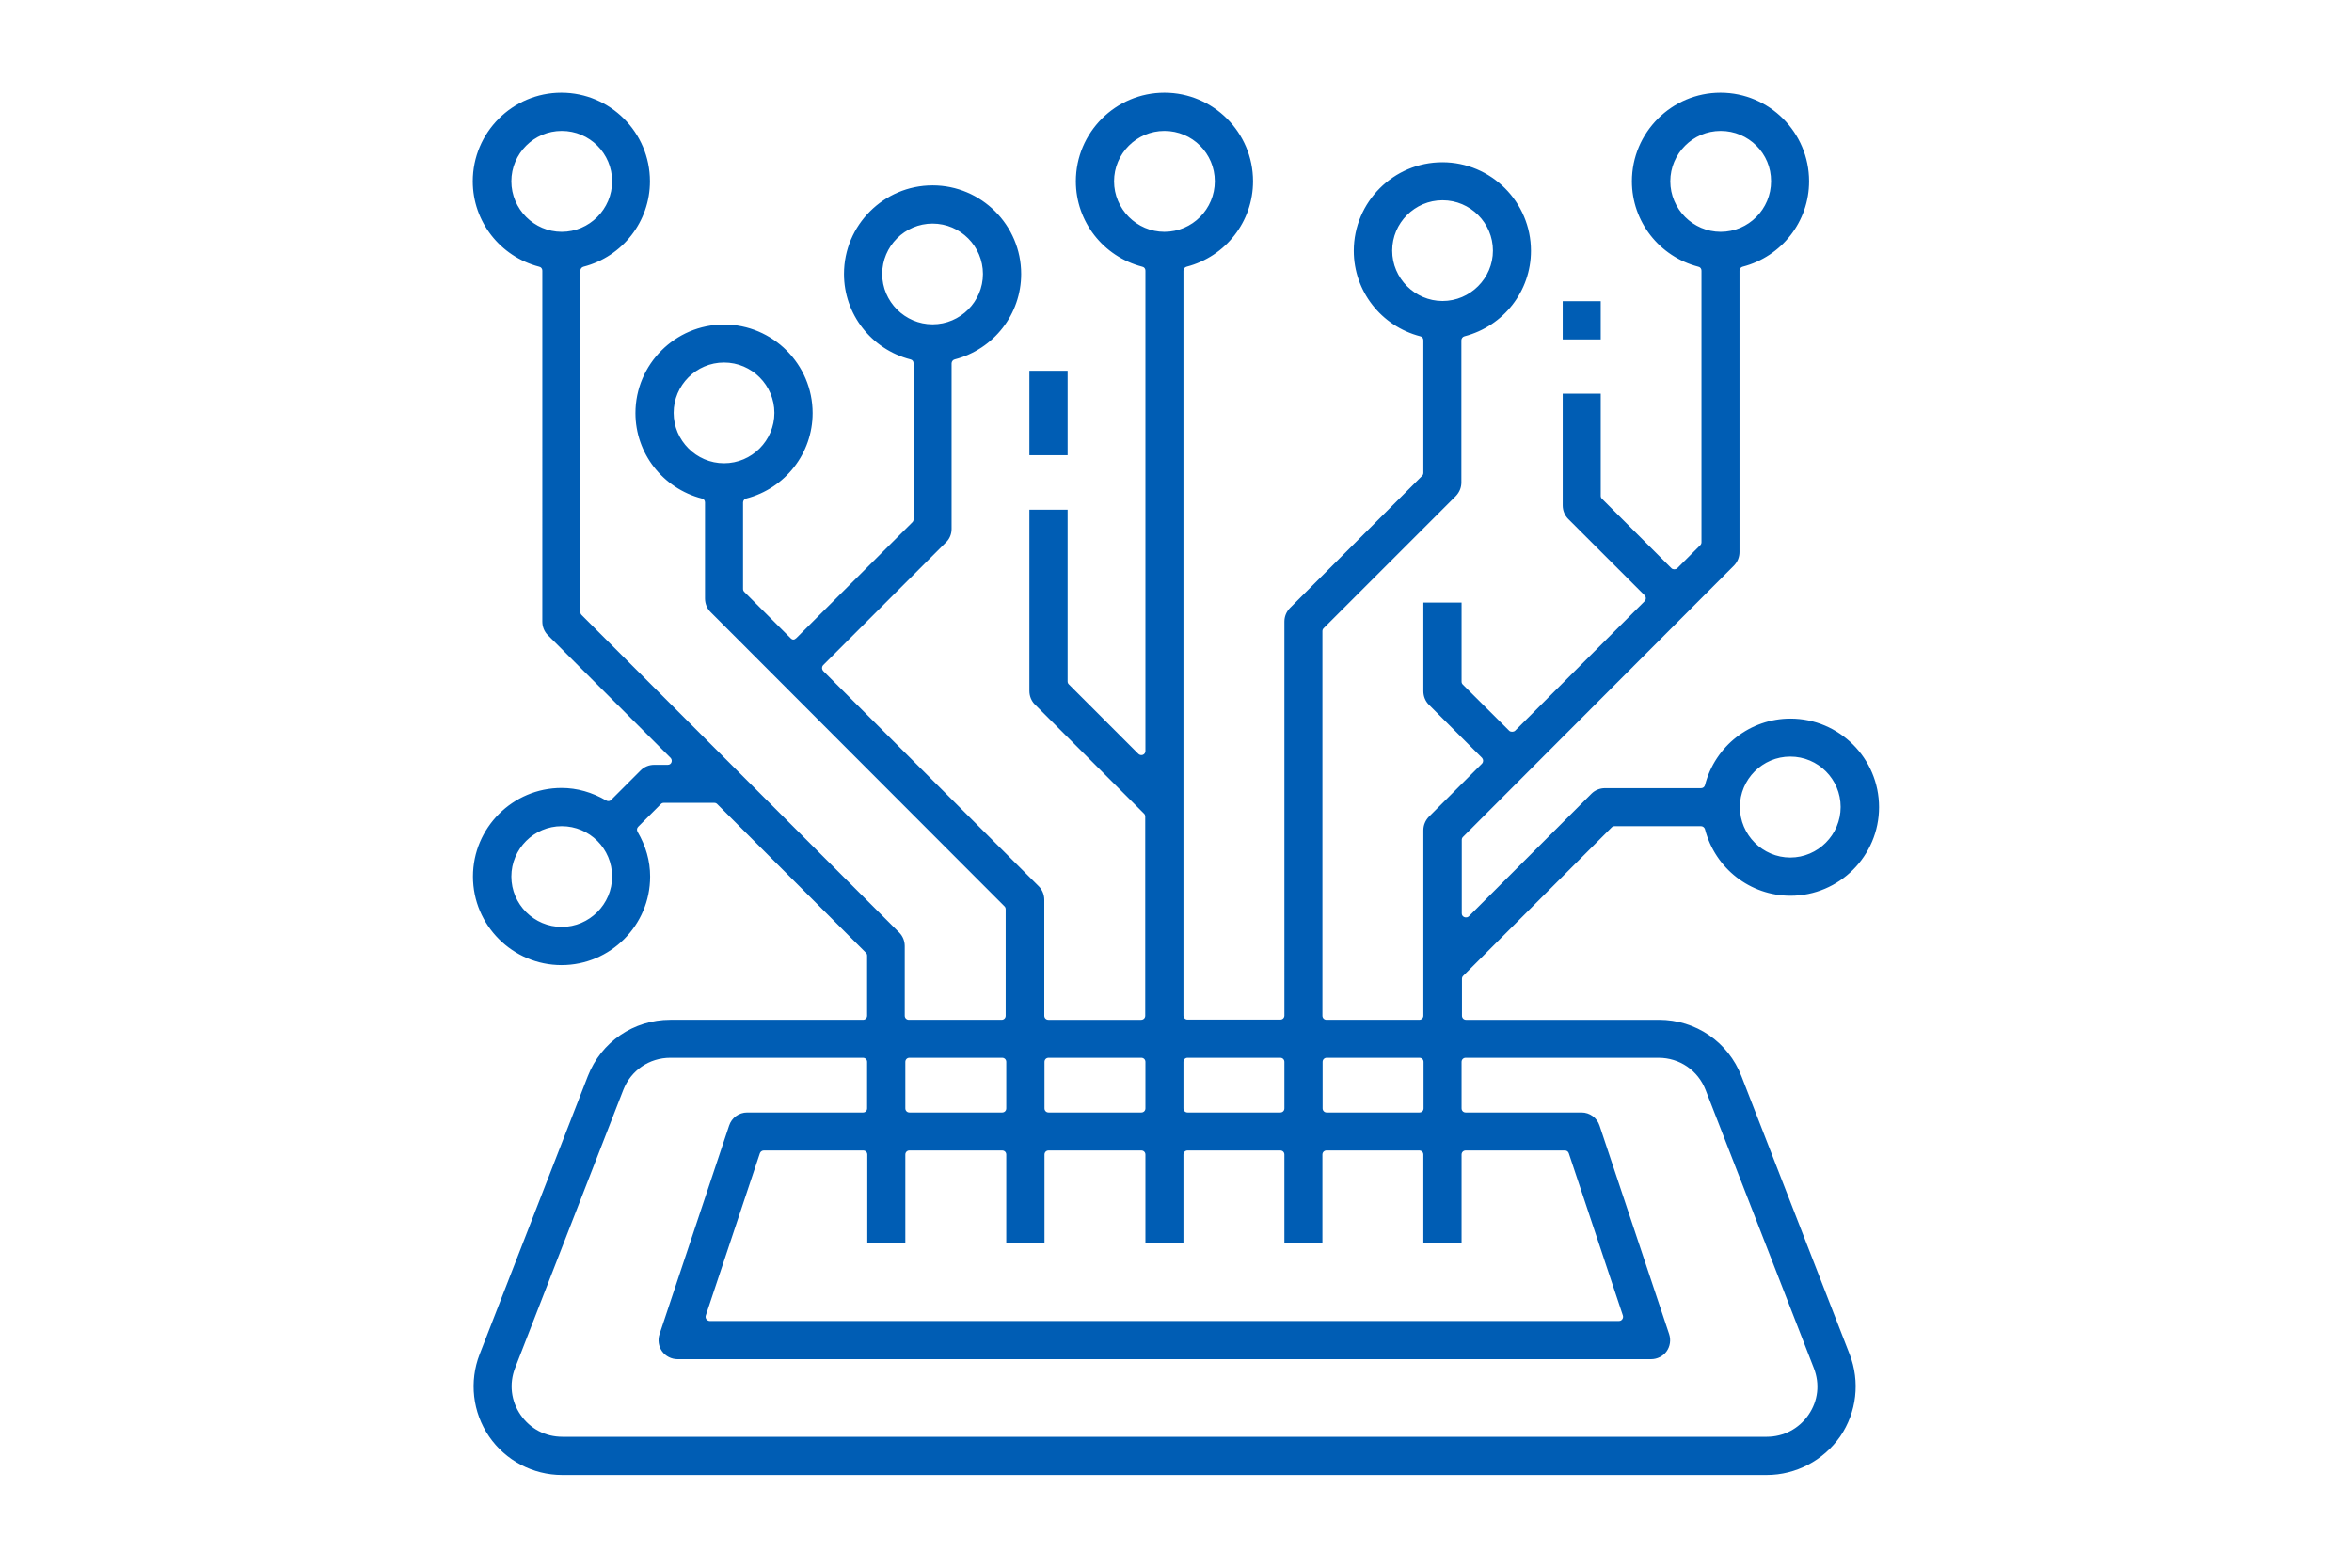 <?xml version="1.0" encoding="utf-8"?>
<!-- Generator: Adobe Illustrator 24.0.3, SVG Export Plug-In . SVG Version: 6.00 Build 0)  -->
<!DOCTYPE svg PUBLIC "-//W3C//DTD SVG 1.1//EN" "http://www.w3.org/Graphics/SVG/1.1/DTD/svg11.dtd">
<svg version="1.1" xmlns:x="http://ns.adobe.com/Extensibility/1.0/" xmlns:i="http://ns.adobe.com/AdobeIllustrator/10.0/" xmlns:graph="http://ns.adobe.com/Graphs/1.0/"
	 xmlns="http://www.w3.org/2000/svg" xmlns:xlink="http://www.w3.org/1999/xlink" x="0px" y="0px" width="120px" height="80px"
	 viewBox="0 0 120 80" style="enable-background:new 0 0 120 80;" xml:space="preserve">
<style type="text/css">
	.st0{clip-path:url(#SVGID_2_);fill:url(#SVGID_3_);}
	.st1{clip-path:url(#SVGID_2_);fill:url(#SVGID_4_);}
	.st2{fill:#CB2128;}
	.st3{fill:#005DB4;}
	.st4{fill:#333333;}
	.st5{fill:#00437A;}
	.st6{fill:#FFFFFF;}
	.st7{fill:none;stroke:#FFFFFF;stroke-miterlimit:10;}
	.st8{opacity:0;fill:#FFFFFF;}
	.st9{opacity:0.016;fill:#FCFCFC;}
	.st10{opacity:0.033;fill:#F8F8F8;}
	.st11{opacity:0.049;fill:#F5F5F5;}
	.st12{opacity:0.066;fill:#F2F2F2;}
	.st13{opacity:0.082;fill:#EEEEEE;}
	.st14{opacity:0.098;fill:#EBEBEB;}
	.st15{opacity:0.115;fill:#E8E8E8;}
	.st16{opacity:0.131;fill:#E5E5E5;}
	.st17{opacity:0.147;fill:#E1E1E1;}
	.st18{opacity:0.164;fill:#DEDEDE;}
	.st19{opacity:0.18;fill:#DBDBDB;}
	.st20{opacity:0.197;fill:#D7D7D7;}
	.st21{opacity:0.213;fill:#D4D4D4;}
	.st22{opacity:0.23;fill:#D1D1D1;}
	.st23{opacity:0.246;fill:#CDCDCD;}
	.st24{opacity:0.262;fill:#CACACA;}
	.st25{opacity:0.279;fill:#C7C7C7;}
	.st26{opacity:0.295;fill:#C3C3C3;}
	.st27{opacity:0.311;fill:#C0C0C0;}
	.st28{opacity:0.328;fill:#BDBDBD;}
	.st29{opacity:0.344;fill:#B9B9B9;}
	.st30{opacity:0.361;fill:#B6B6B6;}
	.st31{opacity:0.377;fill:#B3B3B3;}
	.st32{opacity:0.393;fill:#B0B0B0;}
	.st33{opacity:0.41;fill:#ACACAC;}
	.st34{opacity:0.426;fill:#A9A9A9;}
	.st35{opacity:0.443;fill:#A6A6A6;}
	.st36{opacity:0.459;fill:#A2A2A2;}
	.st37{opacity:0.475;fill:#9F9F9F;}
	.st38{opacity:0.492;fill:#9C9C9C;}
	.st39{opacity:0.508;fill:#989898;}
	.st40{opacity:0.525;fill:#959595;}
	.st41{opacity:0.541;fill:#929292;}
	.st42{opacity:0.557;fill:#8E8E8E;}
	.st43{opacity:0.574;fill:#8B8B8B;}
	.st44{opacity:0.59;fill:#888888;}
	.st45{opacity:0.607;fill:#848484;}
	.st46{opacity:0.623;fill:#818181;}
	.st47{opacity:0.639;fill:#7E7E7E;}
	.st48{opacity:0.656;fill:#7B7B7B;}
	.st49{opacity:0.672;fill:#777777;}
	.st50{opacity:0.689;fill:#747474;}
	.st51{opacity:0.705;fill:#717171;}
	.st52{opacity:0.721;fill:#6D6D6D;}
	.st53{opacity:0.738;fill:#6A6A6A;}
	.st54{opacity:0.754;fill:#676767;}
	.st55{opacity:0.77;fill:#636363;}
	.st56{opacity:0.787;fill:#606060;}
	.st57{opacity:0.803;fill:#5D5D5D;}
	.st58{opacity:0.82;fill:#595959;}
	.st59{opacity:0.836;fill:#565656;}
	.st60{opacity:0.853;fill:#535353;}
	.st61{opacity:0.869;fill:#4F4F4F;}
	.st62{opacity:0.885;fill:#4C4C4C;}
	.st63{opacity:0.902;fill:#494949;}
	.st64{opacity:0.918;fill:#464646;}
	.st65{opacity:0.934;fill:#424242;}
	.st66{opacity:0.951;fill:#3F3F3F;}
	.st67{opacity:0.967;fill:#3C3C3C;}
	.st68{opacity:0.984;fill:#383838;}
	.st69{fill:#353535;}
	.st70{fill:#F6F6F6;}
	.st71{fill:#809A4F;}
	.st72{fill:#FF8F00;}
	.st73{fill:#BD2128;}
	.st74{fill:none;stroke:#588AC6;stroke-width:1.5;stroke-miterlimit:10;}
	.st75{fill:#FFFFFF;stroke:#FFFFFF;stroke-width:0.25;stroke-miterlimit:10;}
	.st76{fill:none;}
	.st77{fill:none;stroke:#58595B;stroke-width:0.1;stroke-miterlimit:10;}
	.st78{fill:none;stroke:#58595B;stroke-width:0.2;stroke-miterlimit:10;}
	.st79{fill:#588BC7;}
	.st80{fill:#802E80;}
	.st81{fill:#475980;}
	.st82{fill:#5E80C0;}
	.st83{fill:#9D2128;}
	.st84{fill:#588099;}
	.st85{fill:#58595B;}
	.st86{clip-path:url(#SVGID_6_);fill:url(#SVGID_7_);}
	.st87{clip-path:url(#SVGID_6_);fill:url(#SVGID_8_);}
	.st88{fill:#FFFFFF;stroke:#FFFFFF;stroke-miterlimit:10;}
	.st89{fill:#D2D2D2;}
	.st90{fill:#00B604;}
	.st91{fill:none;stroke:#005DB4;stroke-miterlimit:10;}
	.st92{clip-path:url(#SVGID_14_);fill:#EDEDED;}
	.st93{clip-path:url(#SVGID_14_);}
	.st94{clip-path:url(#SVGID_18_);}
	.st95{fill:#F0F0F0;}
	.st96{opacity:0.1;clip-path:url(#SVGID_14_);}
	.st97{clip-path:url(#SVGID_24_);}
	.st98{clip-path:url(#SVGID_14_);fill:none;}
	.st99{fill:#F7F7F7;}
	.st100{fill:#F8F8F8;}
	.st101{fill:none;stroke:#707070;stroke-width:0.25;stroke-miterlimit:10;}
	.st102{fill:#F2F2F2;stroke:#808080;stroke-width:0.1;stroke-miterlimit:10;}
	.st103{fill:none;stroke:#58595B;stroke-width:0.5;stroke-miterlimit:10;}
	.st104{fill:#5880B9;}
	.st105{fill:none;stroke:#808080;stroke-width:0.25;stroke-miterlimit:10;}
	.st106{fill:#C94836;}
	.st107{fill:#3B598E;}
	.st108{fill:#BE232C;}
	.st109{fill:#00A2E4;}
	.st110{fill:none;stroke:#C9C9C9;stroke-width:0.5;stroke-miterlimit:10;}
	.st111{fill:#FF6B19;}
	.st112{fill:none;stroke:#005DB4;stroke-width:1.5;stroke-miterlimit:10;}
	.st113{fill:#E7E7E7;}
	.st114{fill:#DADADA;}
	.st115{fill:#F1F1F1;}
	.st116{fill:#C80610;}
	.st117{clip-path:url(#SVGID_36_);fill-rule:evenodd;clip-rule:evenodd;fill:#356CB3;}
	.st118{clip-path:url(#SVGID_36_);fill-rule:evenodd;clip-rule:evenodd;fill:none;}
	.st119{clip-path:url(#SVGID_36_);}
	.st120{clip-path:url(#SVGID_39_);fill-rule:evenodd;clip-rule:evenodd;fill:#CCDEED;}
	.st121{clip-path:url(#SVGID_39_);}
	.st122{fill-rule:evenodd;clip-rule:evenodd;fill:url(#SVGID_40_);}
	.st123{fill-rule:evenodd;clip-rule:evenodd;fill:url(#SVGID_41_);}
	.st124{fill-rule:evenodd;clip-rule:evenodd;fill:url(#SVGID_42_);}
	.st125{fill:url(#SVGID_43_);}
	.st126{clip-path:url(#SVGID_49_);}
	.st127{clip-path:url(#SVGID_50_);}
	.st128{clip-path:url(#SVGID_51_);}
	.st129{fill-rule:evenodd;clip-rule:evenodd;fill:url(#SVGID_52_);}
	.st130{fill-rule:evenodd;clip-rule:evenodd;fill:url(#SVGID_53_);}
	.st131{fill-rule:evenodd;clip-rule:evenodd;fill:url(#SVGID_54_);}
	.st132{fill-rule:evenodd;clip-rule:evenodd;fill:url(#SVGID_55_);}
	.st133{fill-rule:evenodd;clip-rule:evenodd;fill:url(#SVGID_56_);}
	.st134{fill-rule:evenodd;clip-rule:evenodd;fill:url(#SVGID_57_);}
	.st135{fill-rule:evenodd;clip-rule:evenodd;fill:url(#SVGID_58_);}
	.st136{fill-rule:evenodd;clip-rule:evenodd;fill:url(#SVGID_59_);}
	.st137{fill-rule:evenodd;clip-rule:evenodd;fill:url(#SVGID_60_);}
	.st138{fill-rule:evenodd;clip-rule:evenodd;fill:url(#SVGID_61_);}
	.st139{fill-rule:evenodd;clip-rule:evenodd;fill:url(#SVGID_62_);}
	.st140{fill-rule:evenodd;clip-rule:evenodd;fill:url(#SVGID_63_);}
	.st141{fill-rule:evenodd;clip-rule:evenodd;fill:url(#SVGID_64_);}
	.st142{fill-rule:evenodd;clip-rule:evenodd;fill:url(#SVGID_65_);}
	.st143{fill-rule:evenodd;clip-rule:evenodd;fill:url(#SVGID_66_);}
	.st144{fill-rule:evenodd;clip-rule:evenodd;fill:url(#SVGID_67_);}
	.st145{fill-rule:evenodd;clip-rule:evenodd;fill:url(#SVGID_68_);}
	.st146{fill-rule:evenodd;clip-rule:evenodd;fill:url(#SVGID_69_);}
	.st147{fill-rule:evenodd;clip-rule:evenodd;fill:url(#SVGID_70_);stroke:#87503C;stroke-width:0.538;stroke-miterlimit:3.864;}
	.st148{clip-path:url(#SVGID_73_);}
	.st149{fill-rule:evenodd;clip-rule:evenodd;fill:none;stroke:#B47750;stroke-width:0.5;stroke-miterlimit:3.864;}
	.st150{clip-path:url(#SVGID_79_);}
	.st151{clip-path:url(#SVGID_80_);}
	
		.st152{clip-path:url(#SVGID_81_);fill-rule:evenodd;clip-rule:evenodd;fill:url(#SVGID_82_);stroke:#827423;stroke-width:0.807;stroke-miterlimit:3.864;}
	
		.st153{clip-path:url(#SVGID_81_);fill-rule:evenodd;clip-rule:evenodd;fill:url(#SVGID_83_);stroke:#827423;stroke-width:0.807;stroke-miterlimit:3.864;}
	
		.st154{clip-path:url(#SVGID_81_);fill-rule:evenodd;clip-rule:evenodd;fill:url(#SVGID_84_);stroke:#827423;stroke-width:0.807;stroke-miterlimit:3.864;}
	
		.st155{clip-path:url(#SVGID_81_);fill-rule:evenodd;clip-rule:evenodd;fill:url(#SVGID_85_);stroke:#827423;stroke-width:0.807;stroke-miterlimit:3.864;}
	.st156{fill-rule:evenodd;clip-rule:evenodd;fill:url(#SVGID_86_);}
	.st157{fill-rule:evenodd;clip-rule:evenodd;fill:url(#SVGID_87_);}
	.st158{fill-rule:evenodd;clip-rule:evenodd;fill:url(#SVGID_88_);}
	.st159{fill-rule:evenodd;clip-rule:evenodd;fill:url(#SVGID_89_);}
	.st160{fill-rule:evenodd;clip-rule:evenodd;fill:url(#SVGID_90_);}
	.st161{fill-rule:evenodd;clip-rule:evenodd;fill:url(#SVGID_91_);}
	.st162{fill-rule:evenodd;clip-rule:evenodd;fill:url(#SVGID_92_);}
	.st163{fill-rule:evenodd;clip-rule:evenodd;fill:url(#SVGID_93_);}
	.st164{fill-rule:evenodd;clip-rule:evenodd;fill:url(#SVGID_94_);}
	.st165{fill-rule:evenodd;clip-rule:evenodd;fill:url(#SVGID_95_);}
	.st166{fill-rule:evenodd;clip-rule:evenodd;fill:url(#SVGID_96_);}
	.st167{fill-rule:evenodd;clip-rule:evenodd;fill:url(#SVGID_97_);}
	.st168{fill-rule:evenodd;clip-rule:evenodd;fill:url(#SVGID_98_);}
	.st169{fill-rule:evenodd;clip-rule:evenodd;fill:url(#SVGID_99_);}
	.st170{fill-rule:evenodd;clip-rule:evenodd;fill:url(#SVGID_100_);}
	.st171{fill-rule:evenodd;clip-rule:evenodd;fill:url(#SVGID_101_);}
	.st172{clip-path:url(#SVGID_36_);fill-rule:evenodd;clip-rule:evenodd;fill:url(#SVGID_102_);}
	.st173{clip-path:url(#SVGID_36_);fill:url(#SVGID_103_);}
	.st174{clip-path:url(#SVGID_36_);fill-rule:evenodd;clip-rule:evenodd;fill:url(#SVGID_104_);}
	.st175{clip-path:url(#SVGID_36_);fill-rule:evenodd;clip-rule:evenodd;fill:url(#SVGID_105_);}
	
		.st176{clip-path:url(#SVGID_36_);fill-rule:evenodd;clip-rule:evenodd;fill:url(#SVGID_106_);stroke:#827423;stroke-width:0.123;stroke-miterlimit:3.864;}
	.st177{clip-path:url(#SVGID_109_);fill-rule:evenodd;clip-rule:evenodd;fill:url(#SVGID_110_);}
	.st178{clip-path:url(#SVGID_109_);fill-rule:evenodd;clip-rule:evenodd;fill:url(#SVGID_111_);}
	.st179{clip-path:url(#SVGID_109_);fill-rule:evenodd;clip-rule:evenodd;fill:url(#SVGID_112_);}
	
		.st180{clip-path:url(#SVGID_36_);fill-rule:evenodd;clip-rule:evenodd;fill:url(#SVGID_113_);stroke:#484649;stroke-width:0.123;stroke-miterlimit:3.864;}
	
		.st181{clip-path:url(#SVGID_115_);fill-rule:evenodd;clip-rule:evenodd;fill:url(#SVGID_116_);stroke:#767476;stroke-width:0.028;stroke-miterlimit:3.864;}
	.st182{clip-path:url(#SVGID_118_);fill-rule:evenodd;clip-rule:evenodd;fill:url(#SVGID_119_);}
	.st183{clip-path:url(#SVGID_118_);fill-rule:evenodd;clip-rule:evenodd;fill:url(#SVGID_120_);}
	.st184{clip-path:url(#SVGID_118_);fill-rule:evenodd;clip-rule:evenodd;fill:url(#SVGID_121_);}
	
		.st185{clip-path:url(#SVGID_36_);fill-rule:evenodd;clip-rule:evenodd;fill:url(#SVGID_122_);stroke:#827423;stroke-width:0.123;stroke-miterlimit:3.864;}
	
		.st186{clip-path:url(#SVGID_36_);fill-rule:evenodd;clip-rule:evenodd;fill:url(#SVGID_123_);stroke:#80C0DD;stroke-width:0.123;stroke-miterlimit:3.864;}
	.st187{clip-path:url(#SVGID_36_);fill-rule:evenodd;clip-rule:evenodd;fill:url(#SVGID_124_);}
	.st188{clip-path:url(#SVGID_36_);fill:url(#SVGID_125_);stroke:#80C0DD;stroke-width:0.123;stroke-miterlimit:3.864;}
	
		.st189{clip-path:url(#SVGID_36_);fill-rule:evenodd;clip-rule:evenodd;fill:url(#SVGID_126_);stroke:#80C0DD;stroke-width:0.123;stroke-miterlimit:3.864;}
	.st190{clip-path:url(#SVGID_36_);fill-rule:evenodd;clip-rule:evenodd;fill:url(#SVGID_127_);}
	.st191{clip-path:url(#SVGID_36_);fill:url(#SVGID_128_);stroke:#80C0DD;stroke-width:0.123;stroke-miterlimit:3.864;}
	.st192{clip-path:url(#SVGID_36_);fill-rule:evenodd;clip-rule:evenodd;fill:url(#SVGID_129_);}
	
		.st193{clip-path:url(#SVGID_36_);fill-rule:evenodd;clip-rule:evenodd;fill:url(#SVGID_130_);stroke:#00284F;stroke-width:0.123;stroke-miterlimit:3.864;}
	
		.st194{clip-path:url(#SVGID_36_);fill-rule:evenodd;clip-rule:evenodd;fill:url(#SVGID_131_);stroke:#00284F;stroke-width:0.123;stroke-miterlimit:3.864;}
	.st195{clip-path:url(#SVGID_134_);fill-rule:evenodd;clip-rule:evenodd;fill:url(#SVGID_135_);}
	.st196{clip-path:url(#SVGID_134_);fill-rule:evenodd;clip-rule:evenodd;fill:url(#SVGID_136_);}
	
		.st197{clip-path:url(#SVGID_36_);fill-rule:evenodd;clip-rule:evenodd;fill:url(#SVGID_137_);stroke:#00284F;stroke-width:0.123;stroke-miterlimit:3.864;}
	
		.st198{clip-path:url(#SVGID_36_);fill-rule:evenodd;clip-rule:evenodd;fill:url(#SVGID_138_);stroke:#00284F;stroke-width:0.123;stroke-miterlimit:3.864;}
	
		.st199{clip-path:url(#SVGID_36_);fill-rule:evenodd;clip-rule:evenodd;fill:url(#SVGID_139_);stroke:#00284F;stroke-width:0.123;stroke-miterlimit:3.864;}
	
		.st200{clip-path:url(#SVGID_36_);fill-rule:evenodd;clip-rule:evenodd;fill:url(#SVGID_140_);stroke:#00284F;stroke-width:0.123;stroke-miterlimit:3.864;}
	
		.st201{clip-path:url(#SVGID_36_);fill-rule:evenodd;clip-rule:evenodd;fill:url(#SVGID_141_);stroke:#00284F;stroke-width:0.123;stroke-miterlimit:3.864;}
	
		.st202{clip-path:url(#SVGID_36_);fill-rule:evenodd;clip-rule:evenodd;fill:url(#SVGID_142_);stroke:#00284F;stroke-width:0.123;stroke-miterlimit:3.864;}
	
		.st203{clip-path:url(#SVGID_36_);fill-rule:evenodd;clip-rule:evenodd;fill:url(#SVGID_143_);stroke:#00284F;stroke-width:0.123;stroke-miterlimit:3.864;}
	.st204{clip-path:url(#SVGID_146_);fill-rule:evenodd;clip-rule:evenodd;fill:url(#SVGID_147_);}
	
		.st205{clip-path:url(#SVGID_36_);fill-rule:evenodd;clip-rule:evenodd;fill:url(#SVGID_148_);stroke:#00284F;stroke-width:0.123;stroke-miterlimit:3.864;}
	.st206{clip-path:url(#SVGID_151_);fill-rule:evenodd;clip-rule:evenodd;fill:url(#SVGID_152_);}
	.st207{clip-path:url(#SVGID_151_);fill-rule:evenodd;clip-rule:evenodd;fill:url(#SVGID_153_);}
	.st208{clip-path:url(#SVGID_151_);fill-rule:evenodd;clip-rule:evenodd;fill:url(#SVGID_154_);}
	
		.st209{clip-path:url(#SVGID_36_);fill-rule:evenodd;clip-rule:evenodd;fill:url(#SVGID_155_);stroke:#00284F;stroke-width:0.123;stroke-miterlimit:3.864;}
	.st210{clip-path:url(#SVGID_36_);fill:url(#SVGID_156_);stroke:#00284F;stroke-width:0.123;stroke-miterlimit:3.864;}
	
		.st211{clip-path:url(#SVGID_36_);fill-rule:evenodd;clip-rule:evenodd;fill:#00284F;stroke:#00284F;stroke-width:0.123;stroke-miterlimit:3.864;}
	
		.st212{clip-path:url(#SVGID_36_);fill-rule:evenodd;clip-rule:evenodd;fill:url(#SVGID_157_);stroke:#00284F;stroke-width:0.123;stroke-miterlimit:3.864;}
	
		.st213{clip-path:url(#SVGID_36_);fill-rule:evenodd;clip-rule:evenodd;fill:url(#SVGID_158_);stroke:#00284F;stroke-width:0.123;stroke-miterlimit:3.864;}
	
		.st214{clip-path:url(#SVGID_36_);fill-rule:evenodd;clip-rule:evenodd;fill:url(#SVGID_159_);stroke:#00284F;stroke-width:0.123;stroke-miterlimit:3.864;}
	
		.st215{clip-path:url(#SVGID_36_);fill-rule:evenodd;clip-rule:evenodd;fill:url(#SVGID_160_);stroke:#00284F;stroke-width:0.123;stroke-miterlimit:3.864;}
	
		.st216{clip-path:url(#SVGID_36_);fill-rule:evenodd;clip-rule:evenodd;fill:url(#SVGID_161_);stroke:#00284F;stroke-width:0.123;stroke-miterlimit:3.864;}
	
		.st217{clip-path:url(#SVGID_36_);fill-rule:evenodd;clip-rule:evenodd;fill:url(#SVGID_162_);stroke:#00284F;stroke-width:0.123;stroke-miterlimit:3.864;}
	.st218{clip-path:url(#SVGID_165_);fill-rule:evenodd;clip-rule:evenodd;fill:url(#SVGID_166_);}
	
		.st219{clip-path:url(#SVGID_36_);fill-rule:evenodd;clip-rule:evenodd;fill:url(#SVGID_167_);stroke:#00284F;stroke-width:0.123;stroke-miterlimit:3.864;}
	
		.st220{clip-path:url(#SVGID_36_);fill-rule:evenodd;clip-rule:evenodd;fill:url(#SVGID_168_);stroke:#00284F;stroke-width:0.123;stroke-miterlimit:3.864;}
	
		.st221{clip-path:url(#SVGID_36_);fill-rule:evenodd;clip-rule:evenodd;fill:url(#SVGID_169_);stroke:#00284F;stroke-width:0.123;stroke-miterlimit:3.864;}
	
		.st222{clip-path:url(#SVGID_36_);fill-rule:evenodd;clip-rule:evenodd;fill:url(#SVGID_170_);stroke:#00284F;stroke-width:0.123;stroke-miterlimit:3.864;}
	.st223{clip-path:url(#SVGID_36_);fill:url(#SVGID_171_);stroke:#00284F;stroke-width:0.123;stroke-miterlimit:3.864;}
	
		.st224{clip-path:url(#SVGID_36_);fill-rule:evenodd;clip-rule:evenodd;fill:url(#SVGID_172_);stroke:#00284F;stroke-width:0.123;stroke-miterlimit:3.864;}
	.st225{clip-path:url(#SVGID_174_);fill:url(#SVGID_175_);}
	.st226{clip-path:url(#SVGID_174_);fill-rule:evenodd;clip-rule:evenodd;fill:url(#SVGID_176_);}
	
		.st227{clip-path:url(#SVGID_36_);fill-rule:evenodd;clip-rule:evenodd;fill:url(#SVGID_177_);stroke:#00284F;stroke-width:0.123;stroke-miterlimit:3.864;}
	
		.st228{clip-path:url(#SVGID_36_);fill-rule:evenodd;clip-rule:evenodd;fill:url(#SVGID_178_);stroke:#00284F;stroke-width:0.123;stroke-miterlimit:3.864;}
	
		.st229{clip-path:url(#SVGID_36_);fill-rule:evenodd;clip-rule:evenodd;fill:url(#SVGID_179_);stroke:#00284F;stroke-width:0.123;stroke-miterlimit:3.864;}
	
		.st230{clip-path:url(#SVGID_36_);fill-rule:evenodd;clip-rule:evenodd;fill:url(#SVGID_180_);stroke:#00284F;stroke-width:0.123;stroke-miterlimit:3.864;}
	
		.st231{clip-path:url(#SVGID_36_);fill-rule:evenodd;clip-rule:evenodd;fill:url(#SVGID_181_);stroke:#00284F;stroke-width:0.123;stroke-miterlimit:3.864;}
	
		.st232{clip-path:url(#SVGID_36_);fill-rule:evenodd;clip-rule:evenodd;fill:url(#SVGID_182_);stroke:#00284F;stroke-width:0.123;stroke-miterlimit:3.864;}
	
		.st233{clip-path:url(#SVGID_36_);fill-rule:evenodd;clip-rule:evenodd;fill:url(#SVGID_183_);stroke:#00284F;stroke-width:0.123;stroke-miterlimit:3.864;}
	
		.st234{clip-path:url(#SVGID_36_);fill-rule:evenodd;clip-rule:evenodd;fill:url(#SVGID_184_);stroke:#00284F;stroke-width:0.123;stroke-miterlimit:3.864;}
	
		.st235{clip-path:url(#SVGID_36_);fill-rule:evenodd;clip-rule:evenodd;fill:url(#SVGID_185_);stroke:#00284F;stroke-width:0.123;stroke-miterlimit:3.864;}
	.st236{clip-path:url(#SVGID_36_);fill:url(#SVGID_186_);stroke:#80C0DD;stroke-width:0.123;stroke-miterlimit:3.864;}
	.st237{clip-path:url(#SVGID_36_);fill-rule:evenodd;clip-rule:evenodd;fill:url(#SVGID_187_);}
	
		.st238{clip-path:url(#SVGID_36_);fill-rule:evenodd;clip-rule:evenodd;fill:url(#SVGID_188_);stroke:#80C0DD;stroke-width:0.123;stroke-miterlimit:3.864;}
	.st239{clip-path:url(#SVGID_36_);fill:url(#SVGID_189_);stroke:#80C0DD;stroke-width:0.123;stroke-miterlimit:3.864;}
	.st240{fill:#669DC9;}
	
		.st241{fill-rule:evenodd;clip-rule:evenodd;fill:none;stroke:#669DC9;stroke-width:0.403;stroke-miterlimit:3.864;stroke-dasharray:8,4;}
	.st242{clip-path:url(#SVGID_36_);fill-rule:evenodd;clip-rule:evenodd;fill:url(#SVGID_190_);}
	.st243{fill-rule:evenodd;clip-rule:evenodd;fill:none;stroke:#669DC9;stroke-width:3;stroke-miterlimit:3.864;}
	.st244{clip-path:url(#SVGID_36_);fill:url(#SVGID_191_);stroke:#80C0DD;stroke-width:0.052;stroke-miterlimit:3.864;}
	
		.st245{clip-path:url(#SVGID_36_);fill-rule:evenodd;clip-rule:evenodd;fill:url(#SVGID_192_);stroke:#80C0DD;stroke-width:0.123;stroke-miterlimit:3.864;}
	.st246{clip-path:url(#SVGID_36_);fill:url(#SVGID_193_);stroke:#80C0DD;stroke-width:0.123;stroke-miterlimit:3.864;}
	
		.st247{clip-path:url(#SVGID_36_);fill-rule:evenodd;clip-rule:evenodd;fill:none;stroke:#669DC9;stroke-width:0.403;stroke-miterlimit:3.864;stroke-dasharray:8,4;}
	
		.st248{clip-path:url(#SVGID_36_);fill-rule:evenodd;clip-rule:evenodd;fill:url(#SVGID_194_);stroke:#A3A2A4;stroke-width:0.089;stroke-miterlimit:3.864;}
	
		.st249{clip-path:url(#SVGID_36_);fill-rule:evenodd;clip-rule:evenodd;fill:url(#SVGID_195_);stroke:#A3A2A4;stroke-width:0.089;stroke-miterlimit:3.864;}
	.st250{clip-path:url(#SVGID_197_);fill-rule:evenodd;clip-rule:evenodd;fill:url(#SVGID_198_);}
	.st251{clip-path:url(#SVGID_197_);fill-rule:evenodd;clip-rule:evenodd;fill:url(#SVGID_199_);}
	.st252{clip-path:url(#SVGID_197_);fill-rule:evenodd;clip-rule:evenodd;fill:url(#SVGID_200_);}
	.st253{clip-path:url(#SVGID_197_);fill-rule:evenodd;clip-rule:evenodd;fill:url(#SVGID_201_);}
	.st254{clip-path:url(#SVGID_197_);fill-rule:evenodd;clip-rule:evenodd;fill:url(#SVGID_202_);}
	
		.st255{clip-path:url(#SVGID_36_);fill-rule:evenodd;clip-rule:evenodd;fill:url(#SVGID_203_);stroke:#A3A2A4;stroke-width:0.089;stroke-miterlimit:3.864;}
	
		.st256{clip-path:url(#SVGID_36_);fill-rule:evenodd;clip-rule:evenodd;fill:url(#SVGID_204_);stroke:#A3A2A4;stroke-width:0.089;stroke-miterlimit:3.864;}
	.st257{clip-path:url(#SVGID_206_);fill-rule:evenodd;clip-rule:evenodd;fill:url(#SVGID_207_);}
	.st258{clip-path:url(#SVGID_206_);fill-rule:evenodd;clip-rule:evenodd;fill:url(#SVGID_208_);}
	.st259{clip-path:url(#SVGID_206_);fill-rule:evenodd;clip-rule:evenodd;fill:url(#SVGID_209_);}
	.st260{clip-path:url(#SVGID_206_);fill-rule:evenodd;clip-rule:evenodd;fill:url(#SVGID_210_);}
	.st261{clip-path:url(#SVGID_206_);fill-rule:evenodd;clip-rule:evenodd;fill:url(#SVGID_211_);}
	
		.st262{clip-path:url(#SVGID_36_);fill-rule:evenodd;clip-rule:evenodd;fill:#F8E000;stroke:#8D801D;stroke-width:0.122;stroke-miterlimit:3.864;}
	
		.st263{clip-path:url(#SVGID_36_);fill-rule:evenodd;clip-rule:evenodd;fill:url(#SVGID_212_);stroke:#005680;stroke-width:0.122;stroke-miterlimit:3.864;}
	
		.st264{clip-path:url(#SVGID_36_);fill-rule:evenodd;clip-rule:evenodd;fill:url(#SVGID_213_);stroke:#005680;stroke-width:0.122;stroke-miterlimit:3.864;}
	
		.st265{clip-path:url(#SVGID_36_);fill-rule:evenodd;clip-rule:evenodd;fill:url(#SVGID_214_);stroke:#8D801D;stroke-width:0.122;stroke-miterlimit:3.864;}
	
		.st266{clip-path:url(#SVGID_36_);fill-rule:evenodd;clip-rule:evenodd;fill:url(#SVGID_215_);stroke:#8D801D;stroke-width:0.122;stroke-miterlimit:3.864;}
	
		.st267{clip-path:url(#SVGID_36_);fill-rule:evenodd;clip-rule:evenodd;fill:url(#SVGID_216_);stroke:#005680;stroke-width:0.122;stroke-miterlimit:3.864;}
	
		.st268{clip-path:url(#SVGID_36_);fill-rule:evenodd;clip-rule:evenodd;fill:url(#SVGID_217_);stroke:#005680;stroke-width:0.122;stroke-miterlimit:3.864;}
	
		.st269{clip-path:url(#SVGID_36_);fill-rule:evenodd;clip-rule:evenodd;fill:url(#SVGID_218_);stroke:#8D801D;stroke-width:0.122;stroke-miterlimit:3.864;}
	
		.st270{clip-path:url(#SVGID_36_);fill-rule:evenodd;clip-rule:evenodd;fill:url(#SVGID_219_);stroke:#8D801D;stroke-width:0.122;stroke-miterlimit:3.864;}
	
		.st271{clip-path:url(#SVGID_36_);fill-rule:evenodd;clip-rule:evenodd;fill:url(#SVGID_220_);stroke:#8D801D;stroke-width:0.122;stroke-miterlimit:3.864;}
	
		.st272{clip-path:url(#SVGID_36_);fill-rule:evenodd;clip-rule:evenodd;fill:url(#SVGID_221_);stroke:#005680;stroke-width:0.122;stroke-miterlimit:3.864;}
	
		.st273{clip-path:url(#SVGID_36_);fill-rule:evenodd;clip-rule:evenodd;fill:url(#SVGID_222_);stroke:#8D801D;stroke-width:0.122;stroke-miterlimit:3.864;}
	
		.st274{clip-path:url(#SVGID_36_);fill-rule:evenodd;clip-rule:evenodd;fill:url(#SVGID_223_);stroke:#005680;stroke-width:0.122;stroke-miterlimit:3.864;}
	
		.st275{clip-path:url(#SVGID_36_);fill-rule:evenodd;clip-rule:evenodd;fill:url(#SVGID_224_);stroke:#8D801D;stroke-width:0.122;stroke-miterlimit:3.864;}
	
		.st276{clip-path:url(#SVGID_36_);fill-rule:evenodd;clip-rule:evenodd;fill:url(#SVGID_225_);stroke:#8D801D;stroke-width:0.122;stroke-miterlimit:3.864;}
	.st277{clip-path:url(#SVGID_227_);fill-rule:evenodd;clip-rule:evenodd;fill:url(#SVGID_228_);}
	.st278{clip-path:url(#SVGID_227_);fill-rule:evenodd;clip-rule:evenodd;fill:url(#SVGID_229_);}
	.st279{clip-path:url(#SVGID_227_);fill-rule:evenodd;clip-rule:evenodd;fill:url(#SVGID_230_);}
	.st280{clip-path:url(#SVGID_232_);fill-rule:evenodd;clip-rule:evenodd;fill:url(#SVGID_233_);}
	.st281{clip-path:url(#SVGID_232_);fill-rule:evenodd;clip-rule:evenodd;fill:url(#SVGID_234_);}
	.st282{clip-path:url(#SVGID_232_);fill-rule:evenodd;clip-rule:evenodd;fill:url(#SVGID_235_);}
	.st283{fill-rule:evenodd;clip-rule:evenodd;fill:url(#SVGID_236_);stroke:#827423;stroke-width:0.079;stroke-miterlimit:3.864;}
	.st284{clip-path:url(#SVGID_238_);fill-rule:evenodd;clip-rule:evenodd;fill:url(#SVGID_239_);}
	.st285{clip-path:url(#SVGID_238_);fill-rule:evenodd;clip-rule:evenodd;fill:url(#SVGID_240_);}
	.st286{clip-path:url(#SVGID_238_);fill-rule:evenodd;clip-rule:evenodd;fill:url(#SVGID_241_);}
	.st287{fill-rule:evenodd;clip-rule:evenodd;fill:url(#SVGID_242_);stroke:#827423;stroke-width:0.079;stroke-miterlimit:3.864;}
	.st288{fill-rule:evenodd;clip-rule:evenodd;fill:url(#SVGID_243_);stroke:#827423;stroke-width:0.079;stroke-miterlimit:3.864;}
	.st289{clip-path:url(#SVGID_246_);fill-rule:evenodd;clip-rule:evenodd;fill:url(#SVGID_247_);}
	.st290{fill-rule:evenodd;clip-rule:evenodd;fill:url(#SVGID_248_);stroke:#827423;stroke-width:0.079;stroke-miterlimit:3.864;}
	.st291{clip-path:url(#SVGID_251_);fill-rule:evenodd;clip-rule:evenodd;fill:url(#SVGID_252_);}
	.st292{fill-rule:evenodd;clip-rule:evenodd;fill:url(#SVGID_253_);stroke:#827423;stroke-width:0.079;stroke-miterlimit:3.864;}
	.st293{clip-path:url(#SVGID_256_);fill-rule:evenodd;clip-rule:evenodd;fill:url(#SVGID_257_);}
	.st294{fill-rule:evenodd;clip-rule:evenodd;fill:url(#SVGID_258_);stroke:#827423;stroke-width:0.079;stroke-miterlimit:3.864;}
	.st295{clip-path:url(#SVGID_261_);}
	.st296{clip-path:url(#SVGID_267_);}
	.st297{clip-path:url(#SVGID_268_);}
	.st298{clip-path:url(#SVGID_269_);}
	.st299{fill-rule:evenodd;clip-rule:evenodd;fill:none;stroke:#827423;stroke-width:1.5;stroke-miterlimit:3.864;}
	.st300{clip-path:url(#SVGID_271_);}
	.st301{fill-rule:evenodd;clip-rule:evenodd;fill:url(#SVGID_272_);}
	.st302{fill-rule:evenodd;clip-rule:evenodd;fill:url(#SVGID_273_);}
	.st303{fill-rule:evenodd;clip-rule:evenodd;fill:url(#SVGID_274_);}
	.st304{fill-rule:evenodd;clip-rule:evenodd;fill:url(#SVGID_275_);stroke:#827423;stroke-width:0.079;stroke-miterlimit:3.864;}
	.st305{fill-rule:evenodd;clip-rule:evenodd;fill:url(#SVGID_276_);stroke:#801815;stroke-width:0.079;stroke-miterlimit:3.864;}
	.st306{fill:url(#SVGID_277_);stroke:#801815;stroke-width:0.079;stroke-miterlimit:3.864;}
	.st307{fill-rule:evenodd;clip-rule:evenodd;fill:url(#SVGID_278_);stroke:#827423;stroke-width:0.109;stroke-miterlimit:3.864;}
	.st308{clip-path:url(#SVGID_281_);fill-rule:evenodd;clip-rule:evenodd;fill:url(#SVGID_282_);}
	.st309{fill-rule:evenodd;clip-rule:evenodd;fill:url(#SVGID_283_);stroke:#484649;stroke-width:0.109;stroke-miterlimit:3.864;}
	.st310{fill-rule:evenodd;clip-rule:evenodd;fill:url(#SVGID_284_);stroke:#484649;stroke-width:0.109;stroke-miterlimit:3.864;}
	.st311{fill-rule:evenodd;clip-rule:evenodd;fill:none;stroke:#484649;stroke-width:0.109;stroke-miterlimit:3.864;}
	.st312{fill-rule:evenodd;clip-rule:evenodd;fill:none;stroke:#EDEEF0;stroke-width:0.109;stroke-miterlimit:3.864;}
	.st313{fill-rule:evenodd;clip-rule:evenodd;fill:none;stroke:#484649;stroke-width:0.227;stroke-miterlimit:3.864;}
	.st314{fill-rule:evenodd;clip-rule:evenodd;fill:url(#SVGID_285_);stroke:#484649;stroke-width:0.109;stroke-miterlimit:3.864;}
	.st315{opacity:0.1;}
	.st316{fill:#80DCEE;}
	.st317{fill:url(#SVGID_286_);}
	.st318{fill:url(#SVGID_287_);}
	.st319{fill:url(#SVGID_288_);}
	.st320{fill:url(#SVGID_289_);}
	.st321{fill:url(#SVGID_290_);}
	.st322{fill:url(#SVGID_291_);}
	.st323{fill:url(#SVGID_292_);}
	.st324{fill:url(#SVGID_293_);}
	.st325{fill:url(#SVGID_294_);}
	.st326{fill:url(#SVGID_295_);}
	.st327{fill:url(#SVGID_296_);}
	.st328{fill:url(#SVGID_297_);}
	.st329{fill:url(#SVGID_298_);}
	.st330{fill:url(#SVGID_299_);}
	.st331{fill:url(#SVGID_300_);}
	.st332{fill:url(#SVGID_301_);}
	.st333{fill:none;stroke:#808080;stroke-width:0.1;stroke-miterlimit:10;}
	.st334{fill:#007CA2;}
	.st335{fill:#CB2128;stroke:#CB2128;stroke-width:0.5;stroke-linecap:round;stroke-linejoin:round;stroke-miterlimit:10;}
	.st336{clip-path:url(#SVGID_303_);fill:#EDEDED;}
	.st337{clip-path:url(#SVGID_303_);}
	.st338{clip-path:url(#SVGID_307_);}
	.st339{opacity:0.1;clip-path:url(#SVGID_303_);}
	.st340{clip-path:url(#SVGID_313_);}
	.st341{clip-path:url(#SVGID_303_);fill:none;}
	.st342{opacity:0.7;clip-path:url(#SVGID_317_);fill:url(#SVGID_318_);}
	.st343{clip-path:url(#SVGID_320_);fill:#EDEDED;}
	.st344{clip-path:url(#SVGID_320_);}
	.st345{clip-path:url(#SVGID_324_);}
	.st346{opacity:0.1;clip-path:url(#SVGID_320_);}
	.st347{clip-path:url(#SVGID_330_);}
	.st348{fill:#8BBD4F;}
	.st349{fill:#00884D;}
	.st350{fill-rule:evenodd;clip-rule:evenodd;fill:#00884D;}
	.st351{clip-path:url(#SVGID_334_);}
	.st352{fill-rule:evenodd;clip-rule:evenodd;fill:#69B8EB;}
	.st353{fill-rule:evenodd;clip-rule:evenodd;fill:#4183C4;}
	.st354{fill-rule:evenodd;clip-rule:evenodd;fill:#2D4685;}
	.st355{fill-rule:evenodd;clip-rule:evenodd;fill:none;}
	.st356{fill-rule:evenodd;clip-rule:evenodd;fill:#211915;}
	.st357{fill:#00579B;}
	.st358{fill:#CD6903;}
	.st359{fill:#215D9F;}
	.st360{fill:url(#SVGID_335_);}
	.st361{fill:url(#SVGID_336_);}
	.st362{fill:#222221;}
	.st363{fill:#211915;}
	.st364{fill:#4C8841;}
	.st365{fill:#C10E1A;}
	.st366{fill:#0072B8;}
	.st367{fill:#142667;}
	.st368{fill:#C12A21;}
	.st369{fill:none;stroke:#58595B;stroke-width:0.25;stroke-linecap:round;stroke-linejoin:round;stroke-miterlimit:10;}
	.st370{clip-path:url(#SVGID_347_);}
	.st371{clip-path:url(#SVGID_351_);}
	.st372{clip-path:url(#SVGID_355_);}
	.st373{clip-path:url(#SVGID_359_);fill:#EDEDED;}
	.st374{clip-path:url(#SVGID_359_);}
	.st375{clip-path:url(#SVGID_363_);}
	.st376{opacity:0.1;clip-path:url(#SVGID_359_);}
	.st377{clip-path:url(#SVGID_369_);}
	.st378{clip-path:url(#SVGID_373_);}
	.st379{fill:url(#SVGID_374_);}
	.st380{fill:url(#SVGID_375_);}
	.st381{clip-path:url(#SVGID_387_);}
	.st382{clip-path:url(#SVGID_391_);}
	.st383{clip-path:url(#SVGID_395_);}
	.st384{fill:#E5A631;}
	.st385{display:none;}
	.st386{display:inline;fill:#005DB4;}
	.st387{display:inline;fill:#00437A;}
	.st388{display:inline;}
	.st389{opacity:0.25;}
	.st390{fill:none;stroke:#000000;stroke-miterlimit:10;}
	.st391{fill:#009BD7;stroke:#009BD7;stroke-miterlimit:10;}
	.st392{fill:#005DB4;stroke:#005DB4;stroke-width:0.25;stroke-miterlimit:10;}
	.st393{display:inline;fill:#FFFFFF;}
	.st394{fill:#005DB3;stroke:#005DB3;stroke-width:0.25;stroke-miterlimit:10;}
	.st395{display:inline;fill:none;stroke:#00B604;stroke-width:2;stroke-miterlimit:10;}
</style>
<g id="Capa_1">
	<g>
		<g>
			<path class="st3" d="M88.4,55.09c-0.61-1.57-2.1-2.59-3.78-2.59h-9.83c-0.37,0-0.67-0.3-0.67-0.67v-1.88
				c0-0.18,0.07-0.35,0.2-0.47l7.59-7.59c0.13-0.13,0.3-0.2,0.47-0.2h4.41c0.31,0,0.57,0.21,0.65,0.5c0.47,1.79,2.07,3.05,3.91,3.05
				c2.24,0,4.06-1.82,4.06-4.06c0-2.24-1.82-4.06-4.06-4.06c-1.84,0-3.45,1.25-3.91,3.05c-0.08,0.3-0.34,0.5-0.65,0.5h-4.9
				c-0.13,0-0.27,0.05-0.36,0.15l-6.26,6.26c-0.19,0.19-0.48,0.25-0.73,0.15c-0.25-0.1-0.41-0.35-0.41-0.62v-3.75
				c0-0.18,0.07-0.35,0.2-0.47l13.84-13.85c0.1-0.1,0.15-0.22,0.15-0.36V13.81c0-0.31,0.21-0.57,0.5-0.65
				c1.79-0.47,3.05-2.07,3.05-3.91c0-2.24-1.82-4.06-4.06-4.06c-2.24,0-4.06,1.82-4.06,4.06c0,1.84,1.25,3.45,3.05,3.91
				c0.3,0.08,0.5,0.34,0.5,0.65v13.87c0,0.18-0.07,0.35-0.2,0.47l-1.18,1.18c-0.26,0.26-0.69,0.26-0.95,0l-3.55-3.55
				c-0.13-0.13-0.2-0.3-0.2-0.47v-4.75h-1.02v5.24c0,0.14,0.05,0.26,0.15,0.36l3.9,3.9c0.26,0.26,0.26,0.69,0,0.95l-6.61,6.61
				c-0.26,0.26-0.69,0.26-0.95,0l-2.37-2.37c-0.13-0.13-0.2-0.3-0.2-0.47v-3.57h-1.02v4.06c0,0.14,0.05,0.26,0.15,0.36l2.71,2.71
				c0.26,0.26,0.26,0.69,0,0.95L73.24,42c-0.1,0.1-0.15,0.23-0.15,0.36v9.46c0,0.37-0.3,0.67-0.67,0.67h-4.73
				c-0.37,0-0.67-0.3-0.67-0.67V32.21c0-0.18,0.07-0.35,0.2-0.47l6.75-6.75c0.1-0.1,0.15-0.22,0.15-0.36v-7.26
				c0-0.31,0.21-0.57,0.5-0.65c1.79-0.47,3.05-2.07,3.05-3.91c0-2.24-1.82-4.06-4.06-4.06c-2.24,0-4.06,1.82-4.06,4.06
				c0,1.84,1.25,3.45,3.05,3.91c0.3,0.08,0.5,0.34,0.5,0.65v6.77c0,0.18-0.07,0.35-0.2,0.47l-6.75,6.75
				c-0.1,0.1-0.15,0.22-0.15,0.36v20.1c0,0.37-0.3,0.67-0.67,0.67h-4.73c-0.37,0-0.67-0.3-0.67-0.67V13.81
				c0-0.31,0.21-0.57,0.5-0.65c1.79-0.47,3.05-2.07,3.05-3.91c0-2.24-1.82-4.06-4.06-4.06c-2.24,0-4.06,1.82-4.06,4.06
				c0,1.84,1.25,3.45,3.05,3.91c0.3,0.08,0.5,0.34,0.5,0.65v24.51c0,0.27-0.16,0.52-0.41,0.62c-0.25,0.1-0.54,0.05-0.73-0.15
				l-3.55-3.55c-0.13-0.13-0.2-0.3-0.2-0.47v-8.3h-1.02v8.79c0,0.14,0.05,0.26,0.15,0.36l5.57,5.57c0.13,0.13,0.2,0.3,0.2,0.47
				v10.15c0,0.37-0.3,0.67-0.67,0.67H53.5c-0.37,0-0.67-0.3-0.67-0.67v-5.91c0-0.14-0.05-0.26-0.15-0.36L41.68,34.56
				c-0.26-0.26-0.26-0.69,0-0.95l6.26-6.26c0.1-0.1,0.15-0.22,0.15-0.36v-8.45c0-0.31,0.21-0.57,0.5-0.65
				c1.79-0.47,3.05-2.07,3.05-3.91c0-2.24-1.82-4.06-4.06-4.06s-4.06,1.82-4.06,4.06c0,1.84,1.25,3.45,3.05,3.91
				c0.3,0.08,0.5,0.34,0.5,0.65v7.96c0,0.18-0.07,0.35-0.2,0.47l-5.91,5.91c-0.26,0.26-0.69,0.26-0.95,0l-2.37-2.37
				c-0.13-0.13-0.2-0.3-0.2-0.47v-4.41c0-0.31,0.21-0.57,0.5-0.65c1.79-0.47,3.05-2.07,3.05-3.91c0-2.24-1.82-4.06-4.06-4.06
				s-4.06,1.82-4.06,4.06c0,1.84,1.25,3.45,3.05,3.91c0.3,0.08,0.5,0.34,0.5,0.65v4.9c0,0.14,0.05,0.27,0.15,0.36L51.6,45.93
				c0.13,0.13,0.2,0.3,0.2,0.47v5.42c0,0.37-0.3,0.67-0.67,0.67H46.4c-0.37,0-0.67-0.3-0.67-0.67v-3.55c0-0.14-0.05-0.26-0.15-0.36
				L29.37,31.71c-0.13-0.13-0.2-0.3-0.2-0.47V13.81c0-0.31,0.21-0.57,0.5-0.65c1.79-0.47,3.05-2.07,3.05-3.91
				c0-2.24-1.82-4.06-4.06-4.06c-2.24,0-4.06,1.82-4.06,4.06c0,1.84,1.25,3.45,3.05,3.91c0.3,0.08,0.5,0.34,0.5,0.65v17.91
				c0,0.14,0.05,0.26,0.15,0.36l6.26,6.26c0.19,0.19,0.25,0.48,0.15,0.73c-0.1,0.25-0.35,0.41-0.62,0.41h-0.69
				c-0.14,0-0.27,0.05-0.36,0.15l-1.51,1.51c-0.22,0.22-0.55,0.26-0.82,0.1c-0.65-0.38-1.34-0.58-2.05-0.58
				c-2.24,0-4.06,1.82-4.06,4.06c0,2.24,1.82,4.06,4.06,4.06c2.24,0,4.06-1.82,4.06-4.06c0-0.71-0.19-1.4-0.58-2.05
				c-0.16-0.26-0.11-0.6,0.1-0.82l1.16-1.16c0.13-0.13,0.3-0.2,0.47-0.2h2.57c0.18,0,0.35,0.07,0.47,0.2l7.59,7.59
				c0.13,0.13,0.2,0.3,0.2,0.47v3.06c0,0.37-0.3,0.67-0.67,0.67H34.2c-1.69,0-3.17,1.02-3.78,2.59L24.9,69.28
				c-0.49,1.25-0.32,2.65,0.43,3.76c0.76,1.11,2.01,1.77,3.35,1.77h61.46c1.34,0,2.59-0.66,3.35-1.77c0.76-1.11,0.92-2.51,0.43-3.76
				L88.4,55.09z M91.34,38.15c1.67,0,3.04,1.36,3.04,3.04c0,1.67-1.36,3.04-3.04,3.04s-3.04-1.36-3.04-3.04
				C88.3,39.51,89.67,38.15,91.34,38.15z M84.76,9.25c0-1.67,1.36-3.04,3.04-3.04s3.04,1.36,3.04,3.04c0,1.67-1.36,3.04-3.04,3.04
				S84.76,10.93,84.76,9.25z M70.56,12.8c0-1.67,1.36-3.04,3.04-3.04c1.67,0,3.04,1.36,3.04,3.04s-1.36,3.04-3.04,3.04
				C71.93,15.84,70.56,14.47,70.56,12.8z M44.55,13.98c0-1.67,1.36-3.04,3.04-3.04s3.04,1.36,3.04,3.04s-1.36,3.04-3.04,3.04
				S44.55,15.66,44.55,13.98z M33.9,21.08c0-1.67,1.36-3.04,3.04-3.04s3.04,1.36,3.04,3.04c0,1.67-1.36,3.04-3.04,3.04
				S33.9,22.75,33.9,21.08z M25.62,9.25c0-1.67,1.36-3.04,3.04-3.04s3.04,1.36,3.04,3.04c0,1.67-1.36,3.04-3.04,3.04
				S25.62,10.93,25.62,9.25z M28.66,47.77c-1.67,0-3.04-1.36-3.04-3.04s1.36-3.04,3.04-3.04s3.04,1.36,3.04,3.04
				S30.33,47.77,28.66,47.77z M67.02,54.19c0-0.37,0.3-0.67,0.67-0.67h4.73c0.37,0,0.67,0.3,0.67,0.67v2.37
				c0,0.37-0.3,0.67-0.67,0.67h-4.73c-0.37,0-0.67-0.3-0.67-0.67V54.19z M60.59,53.52h4.73c0.37,0,0.67,0.3,0.67,0.67v2.37
				c0,0.37-0.3,0.67-0.67,0.67h-4.73c-0.37,0-0.67-0.3-0.67-0.67v-2.37C59.92,53.82,60.22,53.52,60.59,53.52z M56.37,9.25
				c0-1.67,1.36-3.04,3.04-3.04s3.04,1.36,3.04,3.04c0,1.67-1.36,3.04-3.04,3.04S56.37,10.93,56.37,9.25z M52.82,54.19
				c0-0.37,0.3-0.67,0.67-0.67h4.73c0.37,0,0.67,0.3,0.67,0.67v2.37c0,0.37-0.3,0.67-0.67,0.67H53.5c-0.37,0-0.67-0.3-0.67-0.67
				V54.19z M45.73,54.19c0-0.37,0.3-0.67,0.67-0.67h4.73c0.37,0,0.67,0.3,0.67,0.67v2.37c0,0.37-0.3,0.67-0.67,0.67H46.4
				c-0.37,0-0.67-0.3-0.67-0.67V54.19z M45.73,62.98v-4.06c0-0.37,0.3-0.67,0.67-0.67h4.73c0.37,0,0.67,0.3,0.67,0.67v4.06h1.02
				v-4.06c0-0.37,0.3-0.67,0.67-0.67h4.73c0.37,0,0.67,0.3,0.67,0.67v4.06h1.02v-4.06c0-0.37,0.3-0.67,0.67-0.67h4.73
				c0.37,0,0.67,0.3,0.67,0.67v4.06h1.02v-4.06c0-0.37,0.3-0.67,0.67-0.67h4.73c0.37,0,0.67,0.3,0.67,0.67v4.06h1.02v-4.06
				c0-0.37,0.3-0.67,0.67-0.67h5.06c0.29,0,0.55,0.18,0.64,0.46l2.76,8.28c0.07,0.2,0.03,0.43-0.09,0.6
				c-0.13,0.17-0.33,0.28-0.54,0.28H36.21c-0.22,0-0.42-0.1-0.54-0.28c-0.13-0.18-0.16-0.4-0.09-0.61l2.76-8.28
				c0.09-0.27,0.35-0.46,0.64-0.46h5.06c0.37,0,0.67,0.3,0.67,0.67v4.06H45.73z M92.64,72.46c-0.58,0.84-1.49,1.32-2.51,1.32H28.68
				c-1.02,0-1.93-0.48-2.51-1.32c-0.58-0.84-0.69-1.87-0.32-2.82l5.52-14.19c0.46-1.18,1.57-1.94,2.83-1.94h9.83
				c0.37,0,0.67,0.3,0.67,0.67v2.37c0,0.37-0.3,0.67-0.67,0.67h-5.91c-0.22,0-0.42,0.14-0.49,0.35l-3.55,10.64
				c-0.05,0.16-0.03,0.33,0.07,0.46c0.1,0.13,0.25,0.21,0.42,0.21h49.67c0.16,0,0.32-0.08,0.41-0.21c0.1-0.13,0.12-0.31,0.07-0.46
				l-3.55-10.64c-0.07-0.21-0.26-0.35-0.49-0.35h-5.91c-0.37,0-0.67-0.3-0.67-0.67v-2.37c0-0.37,0.3-0.67,0.67-0.67h9.83
				c1.26,0,2.37,0.76,2.83,1.94l5.52,14.19C93.34,70.6,93.22,71.62,92.64,72.46z"/>
			<path class="st3" d="M90.14,75.27H28.68c-1.49,0-2.89-0.74-3.73-1.97c-0.84-1.23-1.02-2.8-0.48-4.19l5.52-14.19
				c0.68-1.75,2.34-2.88,4.21-2.88h9.83c0.12,0,0.21-0.09,0.21-0.21v-3.06c0-0.06-0.02-0.11-0.06-0.15l-7.59-7.59
				c-0.04-0.04-0.09-0.06-0.15-0.06h-2.57c-0.06,0-0.11,0.02-0.15,0.06l-1.16,1.16c-0.07,0.07-0.08,0.17-0.03,0.26
				c0.42,0.72,0.64,1.48,0.64,2.28c0,2.49-2.03,4.52-4.52,4.52s-4.52-2.03-4.52-4.52s2.03-4.52,4.52-4.52
				c0.79,0,1.56,0.22,2.28,0.64c0.08,0.05,0.19,0.04,0.25-0.03l1.51-1.51c0.18-0.18,0.43-0.28,0.69-0.28h0.69
				c0.09,0,0.16-0.05,0.19-0.13c0.03-0.08,0.01-0.17-0.05-0.23l-6.26-6.26c-0.18-0.18-0.28-0.43-0.28-0.69V13.81
				c0-0.1-0.06-0.18-0.16-0.2c-2-0.52-3.39-2.31-3.39-4.36c0-2.49,2.03-4.52,4.52-4.52s4.52,2.03,4.52,4.52
				c0,2.05-1.39,3.84-3.39,4.36c-0.09,0.02-0.16,0.11-0.16,0.2v17.42c0,0.06,0.02,0.11,0.06,0.15l16.21,16.21
				c0.18,0.18,0.28,0.43,0.28,0.69v3.55c0,0.12,0.09,0.21,0.21,0.21h4.73c0.12,0,0.21-0.09,0.21-0.21V46.4
				c0-0.06-0.02-0.11-0.06-0.15L36.25,31.23c-0.18-0.18-0.28-0.43-0.28-0.69v-4.9c0-0.1-0.06-0.18-0.16-0.2
				c-2-0.52-3.39-2.31-3.39-4.36c0-2.49,2.03-4.52,4.52-4.52s4.52,2.03,4.52,4.52c0,2.05-1.39,3.84-3.39,4.36
				c-0.09,0.02-0.16,0.11-0.16,0.2v4.41c0,0.06,0.02,0.11,0.06,0.15l2.36,2.36c0.11,0.11,0.19,0.1,0.3,0l5.92-5.91
				c0.04-0.04,0.06-0.09,0.06-0.15v-7.96c0-0.1-0.06-0.18-0.16-0.2c-2-0.52-3.39-2.31-3.39-4.36c0-2.49,2.03-4.52,4.52-4.52
				c2.49,0,4.52,2.03,4.52,4.52c0,2.05-1.39,3.84-3.39,4.36c-0.09,0.02-0.16,0.11-0.16,0.2v8.45c0,0.26-0.1,0.51-0.29,0.69
				l-6.26,6.26c-0.05,0.05-0.06,0.12-0.06,0.15c0,0.03,0.01,0.09,0.06,0.15L53,45.23c0.18,0.18,0.28,0.43,0.28,0.69v5.91
				c0,0.12,0.09,0.21,0.21,0.21h4.73c0.12,0,0.21-0.09,0.21-0.21V41.67c0-0.06-0.02-0.11-0.06-0.15l-5.57-5.57
				c-0.18-0.18-0.28-0.43-0.28-0.69v-9.25h1.95v8.76c0,0.06,0.02,0.11,0.06,0.15l3.55,3.55c0.06,0.06,0.15,0.08,0.23,0.05
				c0.08-0.03,0.13-0.11,0.13-0.19V13.81c0-0.1-0.06-0.18-0.16-0.2c-2-0.52-3.39-2.31-3.39-4.36c0-2.49,2.03-4.52,4.52-4.52
				s4.52,2.03,4.52,4.52c0,2.05-1.39,3.84-3.39,4.36c-0.09,0.02-0.16,0.11-0.16,0.2v38.01c0,0.12,0.09,0.21,0.21,0.21h4.73
				c0.12,0,0.21-0.09,0.21-0.21V31.72c0-0.26,0.1-0.5,0.28-0.69l6.75-6.75c0.04-0.04,0.06-0.09,0.06-0.15v-6.77
				c0-0.1-0.06-0.18-0.16-0.2c-2-0.52-3.39-2.31-3.39-4.36c0-2.49,2.03-4.52,4.52-4.52s4.52,2.03,4.52,4.52
				c0,2.05-1.39,3.84-3.39,4.36c-0.09,0.02-0.16,0.11-0.16,0.2v7.26c0,0.26-0.1,0.5-0.28,0.69l-6.75,6.75
				c-0.04,0.04-0.06,0.09-0.06,0.15v19.62c0,0.12,0.09,0.21,0.21,0.21h4.73c0.12,0,0.21-0.09,0.21-0.21v-9.46
				c0-0.26,0.1-0.5,0.28-0.69l2.71-2.71c0.05-0.05,0.06-0.12,0.06-0.15c0-0.03-0.01-0.09-0.06-0.15l-2.71-2.71
				c-0.18-0.18-0.28-0.43-0.28-0.69v-4.52h1.95v4.03c0,0.06,0.02,0.11,0.06,0.15L77,37.29c0.07,0.07,0.22,0.07,0.3,0l6.61-6.61
				c0.08-0.08,0.08-0.22,0-0.3l-3.9-3.9c-0.18-0.18-0.28-0.43-0.28-0.69v-5.7h1.94v5.21c0,0.06,0.02,0.11,0.06,0.15l3.55,3.55
				c0.07,0.07,0.22,0.07,0.29,0l1.18-1.18c0.04-0.04,0.06-0.09,0.06-0.15V13.81c0-0.1-0.06-0.18-0.16-0.2
				c-2-0.52-3.39-2.31-3.39-4.36c0-2.49,2.03-4.52,4.52-4.52c2.49,0,4.52,2.03,4.52,4.52c0,2.05-1.39,3.84-3.39,4.36
				c-0.09,0.02-0.16,0.11-0.16,0.2v14.36c0,0.26-0.1,0.5-0.28,0.69L74.64,42.71c-0.04,0.04-0.06,0.09-0.06,0.15v3.75
				c0,0.09,0.05,0.16,0.13,0.19c0.08,0.03,0.17,0.02,0.23-0.04l6.26-6.26c0.18-0.18,0.43-0.28,0.69-0.28h4.9
				c0.09,0,0.18-0.06,0.2-0.16c0.52-2,2.31-3.39,4.36-3.39c2.49,0,4.52,2.03,4.52,4.52s-2.03,4.52-4.52,4.52
				c-2.05,0-3.84-1.39-4.36-3.39c-0.02-0.09-0.11-0.16-0.2-0.16h-4.41c-0.06,0-0.11,0.02-0.15,0.06l-7.58,7.58
				c-0.04,0.04-0.06,0.09-0.06,0.15v1.88c0,0.12,0.09,0.21,0.21,0.21h9.84c1.88,0,3.53,1.13,4.21,2.88v0l5.52,14.19
				c0.54,1.39,0.36,2.96-0.48,4.19C93.03,74.53,91.63,75.27,90.14,75.27z M34.2,52.96c-1.5,0-2.81,0.9-3.35,2.29l-5.52,14.19
				c-0.43,1.11-0.29,2.35,0.38,3.33c0.67,0.98,1.78,1.57,2.97,1.57h61.46c1.19,0,2.3-0.59,2.97-1.57c0.67-0.98,0.81-2.23,0.38-3.33
				l-5.52-14.19v0c-0.54-1.39-1.86-2.29-3.35-2.29h-9.84c-0.62,0-1.13-0.51-1.13-1.13v-1.88c0-0.3,0.12-0.59,0.33-0.8l7.59-7.59
				c0.22-0.21,0.5-0.33,0.8-0.33h4.41c0.52,0,0.97,0.35,1.1,0.85c0.41,1.59,1.84,2.7,3.47,2.7c1.98,0,3.6-1.61,3.6-3.6
				c0-1.98-1.61-3.6-3.6-3.6c-1.63,0-3.05,1.11-3.47,2.7c-0.13,0.5-0.58,0.85-1.1,0.85h-4.9l-6.29,6.27
				c-0.33,0.33-0.81,0.42-1.24,0.24c-0.42-0.17-0.69-0.58-0.69-1.05v-3.75c0-0.3,0.12-0.59,0.33-0.8l13.85-13.85l0.01-14.39
				c0-0.52,0.35-0.97,0.85-1.1c1.59-0.41,2.7-1.84,2.7-3.47c0-1.98-1.61-3.6-3.6-3.6c-1.98,0-3.6,1.61-3.6,3.6
				c0,1.63,1.11,3.05,2.7,3.47c0.5,0.13,0.85,0.58,0.85,1.1v13.87c0,0.3-0.12,0.59-0.33,0.8l-1.18,1.18c-0.44,0.44-1.16,0.44-1.6,0
				l-3.55-3.55c-0.21-0.21-0.33-0.5-0.33-0.8v-4.29h-0.1v4.78l3.91,3.93c0.44,0.44,0.44,1.16,0,1.6l-6.61,6.61
				c-0.42,0.42-1.18,0.42-1.6,0l-2.36-2.36c-0.21-0.21-0.33-0.5-0.33-0.8v-3.11h-0.1v3.6l2.73,2.75c0.21,0.21,0.33,0.5,0.33,0.8
				c0,0.3-0.12,0.59-0.33,0.8l-2.71,2.71l-0.02,9.5c0,0.62-0.51,1.13-1.13,1.13h-4.73c-0.63,0-1.13-0.51-1.13-1.13V32.21
				c0-0.3,0.12-0.59,0.33-0.8l6.75-6.75l0.02-7.3c0-0.52,0.35-0.97,0.85-1.1c1.59-0.41,2.7-1.84,2.7-3.47c0-1.98-1.61-3.6-3.6-3.6
				S70,10.82,70,12.8c0,1.63,1.11,3.05,2.7,3.47c0.5,0.13,0.85,0.58,0.85,1.1v6.77c0,0.3-0.12,0.59-0.33,0.8l-6.75,6.75l-0.01,20.14
				c0,0.62-0.51,1.13-1.13,1.13h-4.73c-0.63,0-1.13-0.51-1.13-1.13V13.81c0-0.52,0.35-0.97,0.85-1.1c1.59-0.41,2.7-1.84,2.7-3.47
				c0-1.98-1.61-3.6-3.6-3.6s-3.6,1.61-3.6,3.6c0,1.63,1.11,3.05,2.7,3.47c0.5,0.13,0.85,0.58,0.85,1.1v24.51
				c0,0.46-0.28,0.87-0.7,1.05c-0.42,0.18-0.91,0.08-1.23-0.24l-3.55-3.55c-0.21-0.21-0.33-0.5-0.33-0.8v-7.84h-0.1v8.33l5.58,5.6
				c0.21,0.22,0.33,0.5,0.33,0.8v10.15c0,0.62-0.51,1.13-1.13,1.13H53.5c-0.62,0-1.13-0.51-1.13-1.13v-5.91L41.36,34.89
				c-0.21-0.21-0.33-0.5-0.33-0.8c0-0.3,0.12-0.59,0.33-0.8l6.26-6.26l0.02-8.48c0-0.52,0.35-0.97,0.85-1.1
				c1.59-0.41,2.7-1.84,2.7-3.47c0-1.98-1.61-3.6-3.6-3.6c-1.98,0-3.6,1.61-3.6,3.6c0,1.63,1.11,3.05,2.7,3.47
				c0.5,0.13,0.85,0.58,0.85,1.1v7.96c0,0.3-0.12,0.59-0.33,0.8l-5.91,5.91c-0.43,0.43-1.17,0.43-1.6,0l-2.36-2.36
				c-0.22-0.22-0.33-0.5-0.33-0.8v-4.41c0-0.52,0.35-0.97,0.85-1.1c1.59-0.41,2.7-1.84,2.7-3.47c0-1.98-1.61-3.6-3.6-3.6
				s-3.6,1.61-3.6,3.6c0,1.63,1.11,3.05,2.7,3.47c0.5,0.13,0.85,0.58,0.85,1.1v4.9L51.93,45.6c0.21,0.21,0.33,0.5,0.33,0.8v5.42
				c0,0.62-0.51,1.13-1.13,1.13H46.4c-0.63,0-1.13-0.51-1.13-1.13v-3.55L29.04,32.03c-0.21-0.21-0.33-0.5-0.33-0.8V13.81
				c0-0.52,0.35-0.97,0.85-1.1c1.59-0.41,2.7-1.84,2.7-3.47c0-1.98-1.61-3.6-3.6-3.6s-3.6,1.61-3.6,3.6c0,1.63,1.11,3.05,2.7,3.47
				c0.5,0.13,0.85,0.58,0.85,1.1v17.91l6.27,6.29c0.32,0.33,0.42,0.81,0.25,1.24c-0.17,0.42-0.59,0.7-1.05,0.7h-0.69l-1.54,1.52
				c-0.36,0.37-0.93,0.44-1.38,0.17c-0.57-0.34-1.18-0.51-1.81-0.51c-1.98,0-3.6,1.61-3.6,3.6c0,1.98,1.61,3.6,3.6,3.6
				s3.6-1.61,3.6-3.6c0-0.63-0.17-1.24-0.51-1.81c-0.26-0.45-0.19-1.01,0.17-1.38l1.16-1.16c0.22-0.21,0.5-0.33,0.8-0.33h2.57
				c0.3,0,0.59,0.12,0.8,0.33l7.59,7.59c0.21,0.21,0.33,0.5,0.33,0.8v3.06c0,0.62-0.51,1.13-1.13,1.13H34.2z M90.14,74.25H28.68
				c-1.17,0-2.23-0.56-2.89-1.52c-0.66-0.97-0.8-2.15-0.37-3.24l5.52-14.19c0.53-1.35,1.81-2.23,3.26-2.23h9.83
				c0.63,0,1.13,0.51,1.13,1.13v2.37c0,0.62-0.51,1.13-1.13,1.13h-5.91l-3.6,10.68l49.72,0.06l-3.5-10.71l-5.96-0.03
				c-0.62,0-1.13-0.51-1.13-1.13v-2.37c0-0.62,0.51-1.13,1.13-1.13h9.84c1.45,0,2.73,0.88,3.26,2.23l5.52,14.19
				c0.43,1.09,0.29,2.27-0.37,3.24l0,0C92.36,73.69,91.31,74.25,90.14,74.25z M34.2,53.98c-1.07,0-2.01,0.64-2.4,1.64l-5.52,14.19
				c-0.31,0.8-0.21,1.68,0.28,2.39c0.49,0.71,1.26,1.12,2.13,1.12h61.45c0.86,0,1.64-0.41,2.13-1.12c0.49-0.71,0.59-1.58,0.27-2.39
				l-5.52-14.19c-0.39-1-1.33-1.64-2.4-1.64h-9.84c-0.12,0-0.21,0.09-0.21,0.21v2.37c0,0.12,0.09,0.21,0.21,0.21h5.91
				c0.42,0,0.79,0.27,0.92,0.67l3.55,10.64c0.1,0.3,0.05,0.63-0.13,0.88c-0.18,0.25-0.48,0.4-0.79,0.4H34.57
				c-0.31,0-0.61-0.15-0.79-0.4c-0.18-0.25-0.23-0.58-0.13-0.88l3.55-10.64c0.13-0.4,0.5-0.67,0.92-0.67h5.91
				c0.12,0,0.21-0.09,0.21-0.21v-2.37c0-0.12-0.09-0.21-0.21-0.21H34.2z M92.64,72.46h0.01H92.64z M82.6,68.33H36.21
				c-0.36,0-0.71-0.18-0.92-0.47c-0.21-0.3-0.27-0.68-0.16-1.02l2.76-8.28c0.15-0.46,0.59-0.77,1.07-0.77h5.06
				c0.63,0,1.13,0.51,1.13,1.13v3.6h0.1v-3.6c0-0.62,0.51-1.13,1.13-1.13h4.73c0.62,0,1.13,0.51,1.13,1.13v3.6h0.1v-3.6
				c0-0.62,0.51-1.13,1.13-1.13h4.73c0.63,0,1.13,0.51,1.13,1.13v3.6h0.1v-3.6c0-0.62,0.51-1.13,1.13-1.13h4.73
				c0.63,0,1.13,0.51,1.13,1.13v3.6h0.1v-3.6c0-0.62,0.51-1.13,1.13-1.13h4.73c0.62,0,1.13,0.51,1.13,1.13v3.6h0.1v-3.6
				c0-0.62,0.51-1.13,1.13-1.13h5.06c0.49,0,0.92,0.31,1.07,0.78l2.76,8.28c0.12,0.34,0.06,0.73-0.16,1.02
				C83.31,68.16,82.97,68.33,82.6,68.33z M38.97,58.71c-0.09,0-0.17,0.06-0.2,0.14l-2.76,8.28c-0.02,0.06-0.01,0.14,0.03,0.19
				c0.04,0.05,0.1,0.09,0.17,0.09H82.6c0.07,0,0.13-0.03,0.17-0.09c0.04-0.05,0.05-0.13,0.03-0.19l-2.76-8.28
				c-0.03-0.09-0.11-0.14-0.2-0.14h-5.06c-0.12,0-0.21,0.09-0.21,0.21v4.52h-1.95v-4.52c0-0.12-0.09-0.21-0.21-0.21h-4.73
				c-0.12,0-0.21,0.09-0.21,0.21v4.52h-1.94v-4.52c0-0.12-0.09-0.21-0.21-0.21h-4.73c-0.12,0-0.21,0.09-0.21,0.21v4.52h-1.94v-4.52
				c0-0.12-0.09-0.21-0.21-0.21H53.5c-0.12,0-0.21,0.09-0.21,0.21v4.52h-1.95v-4.52c0-0.12-0.09-0.21-0.21-0.21H46.4
				c-0.12,0-0.21,0.09-0.21,0.21v4.52h-1.94v-4.52c0-0.12-0.09-0.21-0.21-0.21H38.97z M72.42,57.69h-4.73
				c-0.63,0-1.13-0.51-1.13-1.13v-2.37c0-0.62,0.51-1.13,1.13-1.13h4.73c0.62,0,1.13,0.51,1.13,1.13v2.37
				C73.55,57.18,73.04,57.69,72.42,57.69z M67.69,53.98c-0.12,0-0.21,0.09-0.21,0.21v2.37c0,0.12,0.09,0.21,0.21,0.21h4.73
				c0.12,0,0.21-0.09,0.21-0.21v-2.37c0-0.12-0.09-0.21-0.21-0.21H67.69z M65.32,57.69h-4.73c-0.63,0-1.13-0.51-1.13-1.13v-2.37
				c0-0.62,0.51-1.13,1.13-1.13h4.73c0.63,0,1.13,0.51,1.13,1.13v2.37C66.46,57.18,65.95,57.69,65.32,57.69z M60.59,53.98
				c-0.12,0-0.21,0.09-0.21,0.21v2.37c0,0.12,0.09,0.21,0.21,0.21h4.73c0.12,0,0.21-0.09,0.21-0.21v-2.37
				c0-0.12-0.09-0.21-0.21-0.21H60.59z M58.23,57.69H53.5c-0.62,0-1.13-0.51-1.13-1.13v-2.37c0-0.62,0.51-1.13,1.13-1.13h4.73
				c0.63,0,1.13,0.51,1.13,1.13v2.37C59.36,57.18,58.85,57.69,58.23,57.69z M53.5,53.98c-0.12,0-0.21,0.09-0.21,0.21v2.37
				c0,0.12,0.09,0.21,0.21,0.21h4.73c0.12,0,0.21-0.09,0.21-0.21v-2.37c0-0.12-0.09-0.21-0.21-0.21H53.5z M51.13,57.69H46.4
				c-0.63,0-1.13-0.51-1.13-1.13v-2.37c0-0.62,0.51-1.13,1.13-1.13h4.73c0.62,0,1.13,0.51,1.13,1.13v2.37
				C52.26,57.18,51.75,57.69,51.13,57.69z M46.4,53.98c-0.12,0-0.21,0.09-0.21,0.21v2.37c0,0.12,0.09,0.21,0.21,0.21h4.73
				c0.12,0,0.21-0.09,0.21-0.21v-2.37c0-0.12-0.09-0.21-0.21-0.21H46.4z M28.66,48.23c-1.93,0-3.5-1.57-3.5-3.5s1.57-3.5,3.5-3.5
				s3.5,1.57,3.5,3.5S30.59,48.23,28.66,48.23z M28.66,42.16c-1.42,0-2.57,1.16-2.57,2.57c0,1.42,1.16,2.57,2.57,2.57
				s2.57-1.16,2.57-2.57C31.23,43.31,30.08,42.16,28.66,42.16z M91.34,44.68c-1.93,0-3.5-1.57-3.5-3.5c0-1.93,1.57-3.5,3.5-3.5
				s3.5,1.57,3.5,3.5C94.84,43.11,93.27,44.68,91.34,44.68z M91.34,38.61c-1.42,0-2.57,1.16-2.57,2.57c0,1.42,1.16,2.58,2.57,2.58
				s2.57-1.16,2.57-2.58C93.91,39.76,92.76,38.61,91.34,38.61z M36.94,24.58c-1.93,0-3.5-1.57-3.5-3.5s1.57-3.5,3.5-3.5
				s3.5,1.57,3.5,3.5S38.87,24.58,36.94,24.58z M36.94,18.5c-1.42,0-2.57,1.16-2.57,2.57s1.16,2.57,2.57,2.57
				c1.42,0,2.57-1.16,2.57-2.57S38.36,18.5,36.94,18.5z M47.58,17.48c-1.93,0-3.5-1.57-3.5-3.5s1.57-3.5,3.5-3.5
				c1.93,0,3.5,1.57,3.5,3.5S49.51,17.48,47.58,17.48z M47.58,11.41c-1.42,0-2.57,1.16-2.57,2.57s1.16,2.57,2.57,2.57
				c1.42,0,2.57-1.16,2.57-2.57S49,11.41,47.58,11.41z M73.6,16.3c-1.93,0-3.5-1.57-3.5-3.5s1.57-3.5,3.5-3.5s3.5,1.57,3.5,3.5
				S75.53,16.3,73.6,16.3z M73.6,10.22c-1.42,0-2.57,1.16-2.57,2.57s1.16,2.57,2.57,2.57s2.57-1.16,2.57-2.57
				S75.02,10.22,73.6,10.22z M87.79,12.75c-1.93,0-3.5-1.57-3.5-3.5c0-1.93,1.57-3.5,3.5-3.5c1.93,0,3.5,1.57,3.5,3.5
				C91.29,11.18,89.72,12.75,87.79,12.75z M87.79,6.68c-1.42,0-2.57,1.16-2.57,2.57c0,1.42,1.16,2.58,2.57,2.58
				c1.42,0,2.57-1.16,2.57-2.58C90.37,7.83,89.21,6.68,87.79,6.68z M59.41,12.75c-1.93,0-3.5-1.57-3.5-3.5c0-1.93,1.57-3.5,3.5-3.5
				s3.5,1.57,3.5,3.5C62.91,11.18,61.34,12.75,59.41,12.75z M59.41,6.68c-1.42,0-2.57,1.16-2.57,2.57c0,1.42,1.16,2.58,2.57,2.58
				c1.42,0,2.57-1.16,2.57-2.58C61.98,7.83,60.83,6.68,59.41,6.68z M28.66,12.75c-1.93,0-3.5-1.57-3.5-3.5c0-1.93,1.57-3.5,3.5-3.5
				s3.5,1.57,3.5,3.5C32.16,11.18,30.59,12.75,28.66,12.75z M28.66,6.68c-1.42,0-2.57,1.16-2.57,2.57c0,1.42,1.16,2.58,2.57,2.58
				s2.57-1.16,2.57-2.58C31.23,7.83,30.08,6.68,28.66,6.68z"/>
		</g>
		<g>
			<rect x="52.98" y="19.38" class="st3" width="1.02" height="3.39"/>
			<path class="st3" d="M54.47,23.23h-1.95v-4.31h1.95V23.23z M53.45,22.31h0.1v-2.47h-0.1V22.31z"/>
		</g>
		<g>
			<rect x="80.18" y="15.84" class="st3" width="1.02" height="1.02"/>
			<path class="st3" d="M81.67,17.32h-1.94v-1.95h1.94V17.32z M80.65,16.4h0.1v-0.1h-0.1V16.4z"/>
		</g>
	</g>
</g>
<g id="Menu_Desple" class="st385">
</g>
<g id="MenuDesple2" class="st385">
</g>
<g id="Reticula" class="st385">
</g>
<g id="Tamaños">
</g>
</svg>
